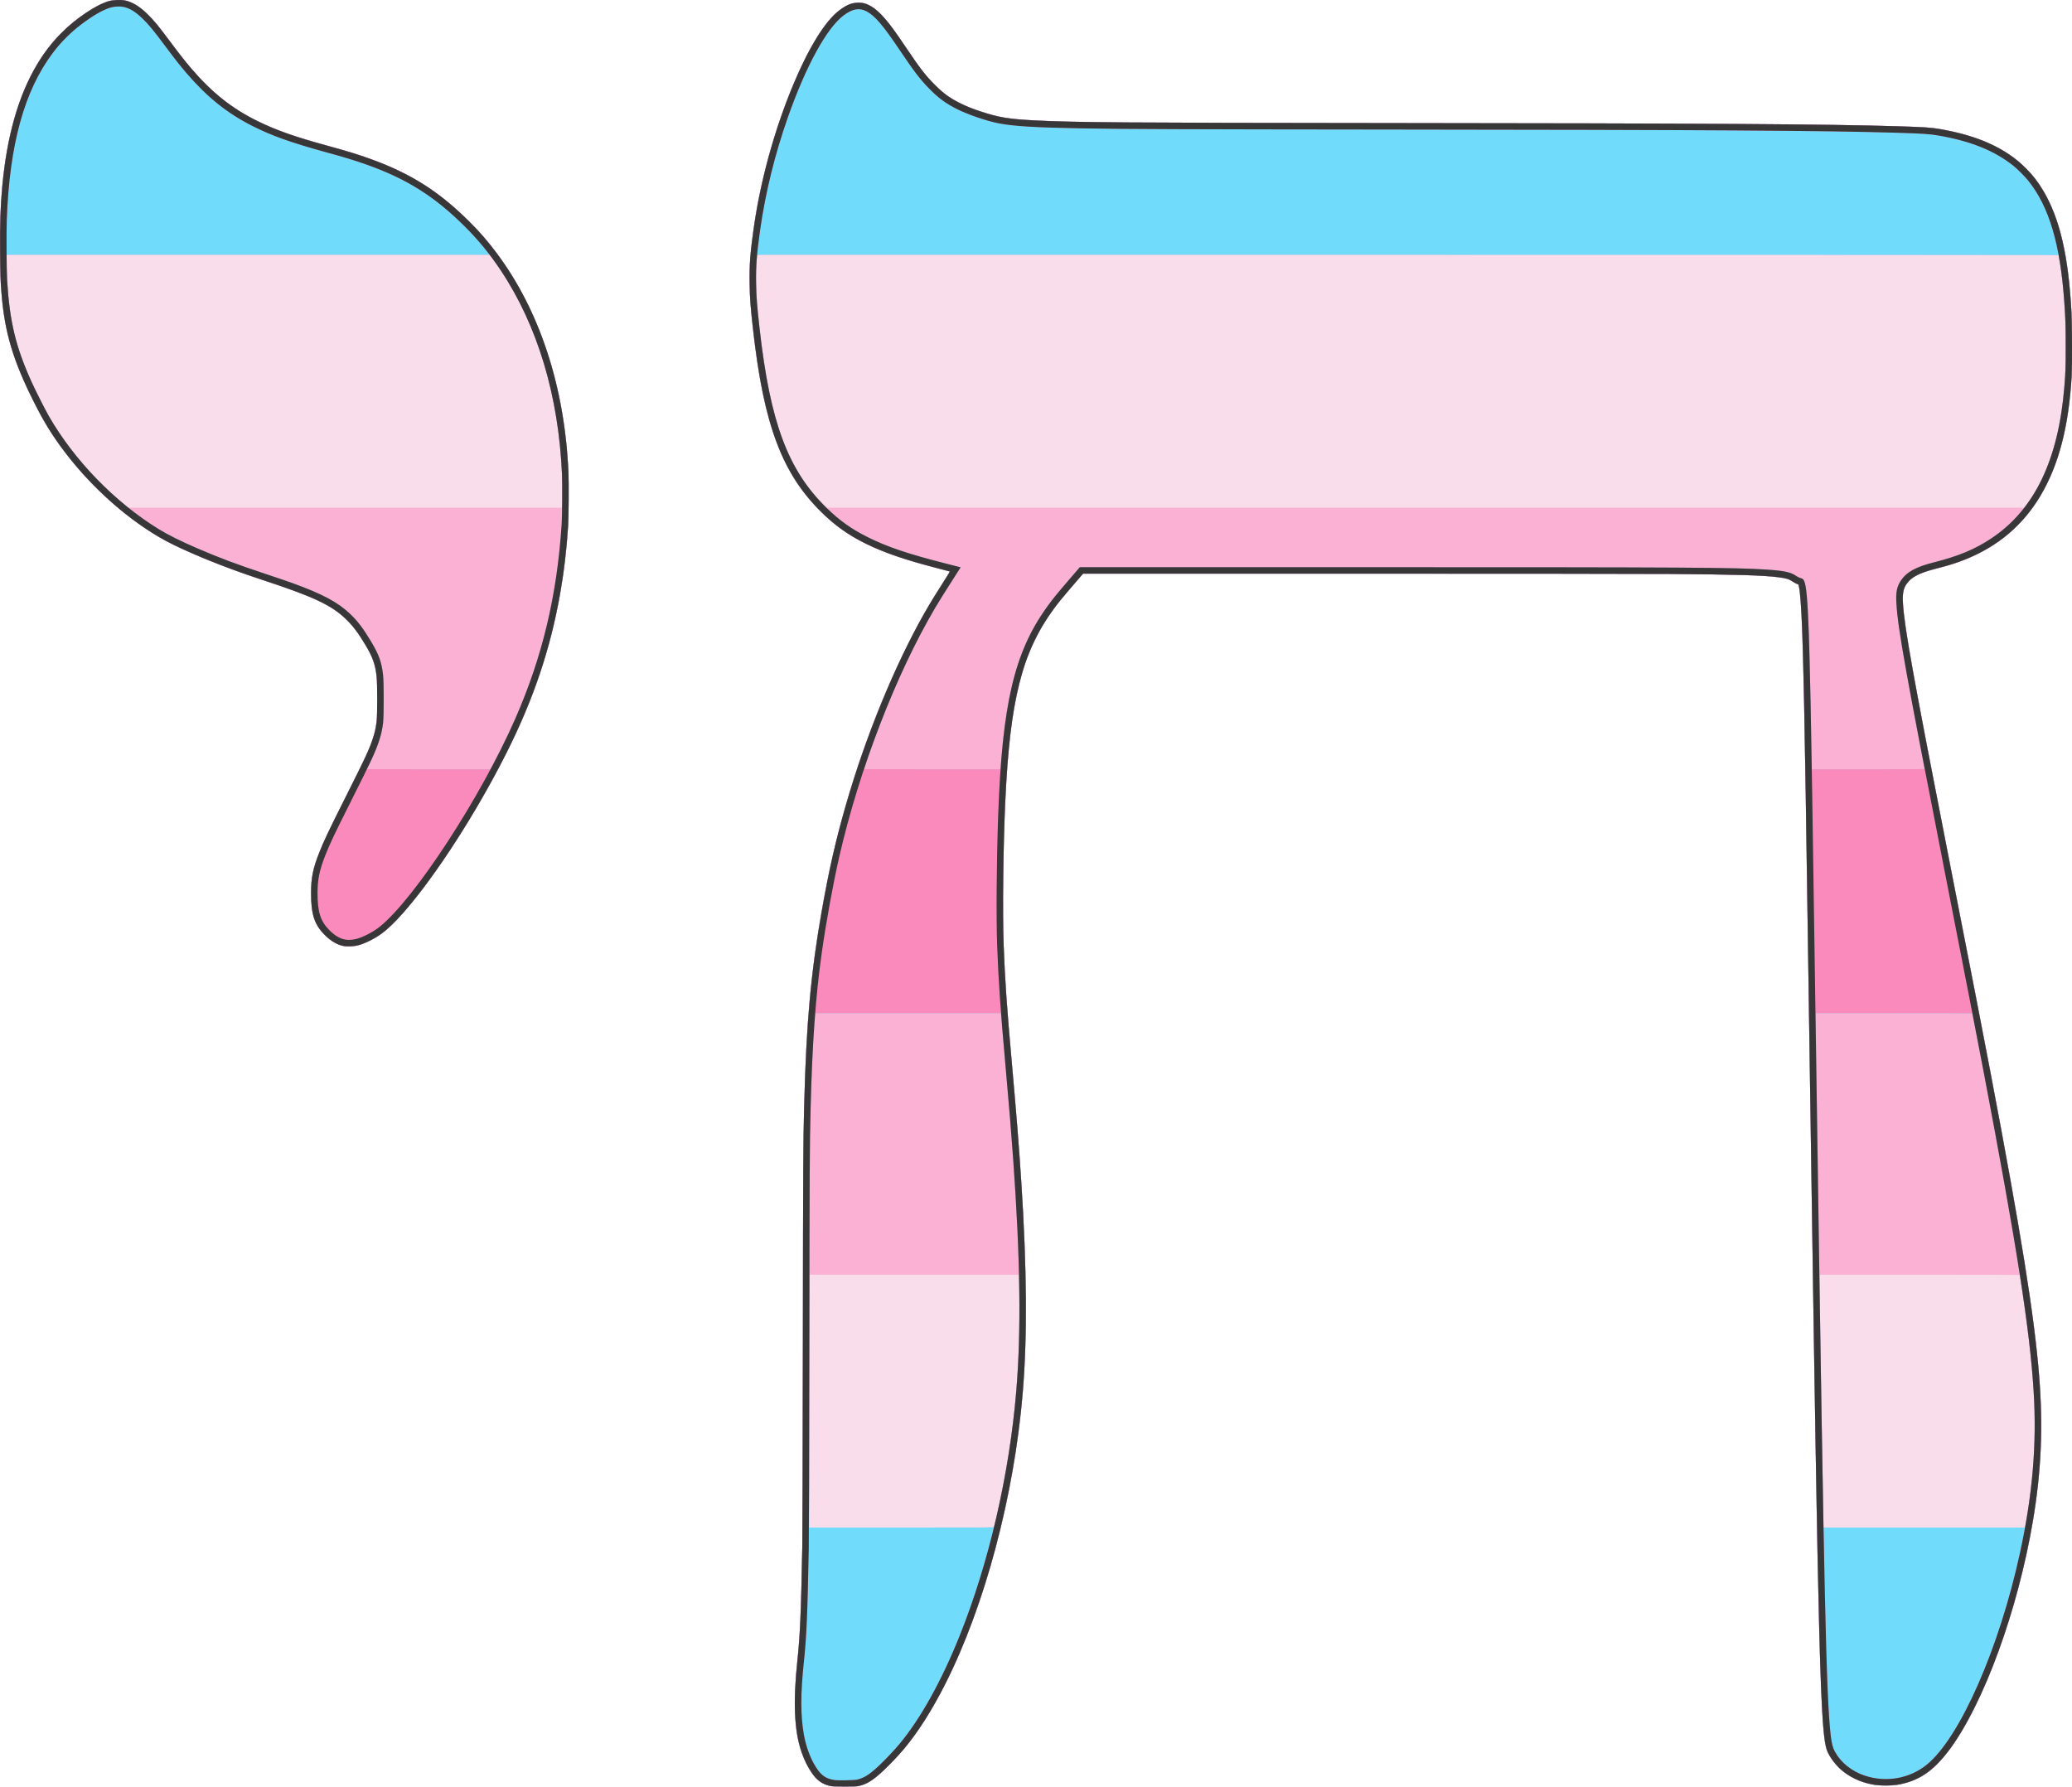 <?xml version="1.0" encoding="UTF-8" standalone="no"?>
<!-- Created with Inkscape (http://www.inkscape.org/) -->

<svg
   version="1.1"
   id="svg2"
   width="6408"
   height="5525"
   viewBox="0 0 6408 5525"
   xmlns="http://www.w3.org/2000/svg"
   xmlns:svg="http://www.w3.org/2000/svg">
  <defs
     id="defs6" />
  <g
     id="g8">
    <g
       id="g239">
      <path
         style="fill:#f9ddeb"
         d="m 2572.5,5524.521 c -0.55,-0.176 -4.375,-1.07 -8.5,-1.986 -4.125,-0.916 -12.161,-3.949 -17.858,-6.74 -8.684,-4.254 -11.889,-6.539 -19.837,-14.136 -22.281,-21.3 -44.593,-65.412 -55.72,-110.159 -14.925,-60.023 -16.448,-145.935 -4.565,-257.5 8.263,-77.579 11.324,-148.036 15.116,-348 0.664,-35.014 1.394,-285.488 1.867,-640.5 0.744,-558.541 1.014,-607.561 3.992,-726 7.103,-282.423 23.398,-444.917 67.941,-677.5 49.188,-256.835 140.464,-526.081 256.629,-757 37.527,-74.599 60.016,-113.77 112.236,-195.49 l 14.052,-21.99 -24.677,-6.266 C 2801.912,1733.004 2737.044,1710.846 2675,1679.896 c -55.273,-27.573 -90.035,-52.34 -133.858,-95.37 -41.75,-40.995 -70.631,-78.137 -96.829,-124.526 -58.175,-103.011 -91.929,-231.339 -115.205,-438 -8.408,-74.652 -10.097,-97.484 -10.799,-146 -0.867,-59.884 1.736,-95.037 12.773,-172.5 14.05,-98.607 35.538,-191.599 68.034,-294.425 43.568,-137.861 102.791,-265.921 154.217,-333.471 11.864,-15.583 31.57,-35.894 43.67,-45.008 10.226,-7.703 28.005,-17.34 36.998,-20.054 7.638,-2.305 25.715,-3.112 34.91,-1.559 9.869,1.667 27.797,10.654 38.643,19.371 24.023,19.307 49.232,50.745 92.73,115.646 41.881,62.488 62.369,89.415 88.16,115.866 38.492,39.477 77.248,62.201 143.557,84.173 57.245,18.969 88.597,24.158 171.708,28.42 120.569,6.183 281.404,7.391 1075.292,8.073 1000.447,0.86 1374.171,3.204 1594,10 96.265,2.976 113.242,4.557 161.5,15.045 53.037,11.526 92.5,24.973 133.781,45.586 41.293,20.619 66.458,38.514 96.759,68.803 31.018,31.006 48.914,56.498 70.868,100.948 40.795,82.594 62.253,187.522 70.572,345.086 1.788,33.868 2.126,171.953 0.488,199.289 -8.275,138.077 -31.884,240.603 -76.037,330.211 -26.738,54.266 -55.984,95.018 -96.532,134.513 -28.063,27.334 -56.361,48.919 -87.4,66.665 -49.965,28.567 -94.057,45.822 -158,61.831 -42.072,10.533 -62.772,19.234 -80.132,33.681 -6.124,5.096 -14.782,16.377 -17.974,23.42 -7.283,16.065 -7.866,37.209 -2.328,84.39 10.721,91.332 38.08,239.591 143.938,780 71.124,363.087 96.989,496.124 122.485,630 95.451,501.195 136.737,758.629 151.472,944.5 12.504,157.716 6.634,295.793 -19.088,449 -37.674,224.403 -114.912,460.11 -203.734,621.736 -30.107,54.785 -58.836,95.535 -89.587,127.074 -23.57,24.174 -38.55,35.227 -65.224,48.127 -31.341,15.157 -60.088,21.557 -96.829,21.557 -36.318,0 -67.751,-7.085 -97.182,-21.905 -22.825,-11.493 -35.651,-20.877 -52.352,-38.301 -11.61,-12.112 -19.244,-22.498 -26.354,-35.852 -8.296,-15.583 -11.352,-27.141 -14.524,-54.935 -13.629,-119.419 -20.385,-423.543 -41.588,-1872 -11.285,-770.919 -12.634,-861.302 -15.504,-1039 -1.745,-108.027 -4.185,-246.259 -4.988,-282.5 -2.733,-123.43 -3.905,-168.818 -5.527,-214 -2.873,-80.043 -6.233,-127.457 -10.472,-147.774 -0.829,-3.974 -1.508,-7.563 -1.508,-7.976 -4e-4,-0.412 -0.689,-0.75 -1.529,-0.75 -2.162,0 -12.72,-5.464 -18.287,-9.463 -8.841,-6.351 -19.235,-9.277 -44.364,-12.485 -47.132,-6.018 -130.181,-8.5 -336.321,-10.054 -70.4,-0.531 -506.9,-0.943 -970,-0.916 l -842,0.049 -8.646,10.185 c -4.755,5.602 -17.756,20.76 -28.89,33.685 -40.583,47.111 -65.516,80.446 -87.135,116.5 -57.787,96.373 -89.184,212.867 -105.784,392.5 -11.102,120.136 -18.083,326.485 -16.714,494 1.187,145.175 6.362,233.62 27.648,472.5 14.249,159.912 21.417,250.325 28.501,359.5 17.503,269.771 18.96,482.492 4.49,655.5 -24.815,296.683 -103.558,607.622 -215.004,849 -11.138,24.124 -39.383,79.857 -51.408,101.441 -32.092,57.599 -66.655,109.093 -99.714,148.559 -26.419,31.539 -72.222,77.199 -93.232,92.941 -10.374,7.773 -25.74,16.323 -35.296,19.64 -13.133,4.558 -17.44,4.923 -57.131,4.84 -20.727,-0.043 -38.135,-0.223 -38.685,-0.4 z M 1063.536,2925.959 c -12.115,-1.91 -27.118,-8.597 -40.536,-18.067 -9.788,-6.908 -29.082,-26.398 -35.807,-36.172 -6.698,-9.733 -15.46,-27.947 -18.148,-37.72 -4.938,-17.954 -7.044,-39.672 -7.031,-72.5 0.018,-47.685 5.208,-74.419 23.489,-121 14.46,-36.843 27.766,-64.918 80.579,-170.009 62.218,-123.806 74.626,-150.436 85.936,-184.436 6.634,-19.941 10.065,-35.13 12.661,-56.055 2.605,-20.994 2.597,-113.873 -0.012,-137 -4.338,-38.465 -11.807,-59.889 -33.524,-96.167 -30.825,-51.493 -52.965,-78.328 -83.568,-101.291 -44.175,-33.145 -94.223,-54.873 -230.574,-100.098 -89.665,-29.741 -143.921,-50.041 -210.739,-78.849 -55.896,-24.099 -97.794,-44.947 -128.825,-64.103 C 354.392,1576.537 233.19,1456.634 155.099,1333.612 137.709,1306.216 125.978,1285.129 105.527,1244.5 62.928,1159.875 40.5,1102.794 25.039,1039.652 12.669,989.133 6.358,943.08 1.926,871 0.253,843.786 -0.432,711.612 0.908,674.441 4.471,575.59 13.719,496.135 30.524,420 56.879,300.596 102.077,202.308 164.29,129.111 175.885,115.469 206.618,84.856 219.5,74.117 251.561,47.389 290.114,22.172 316.75,10.507 335.852,2.141 342.007,0.766 362.712,0.243 c 20.372,-0.515 27.617,0.532 40.536,5.859 17.6,7.257 32.381,17.678 51.622,36.393 23.031,22.401 35.002,36.824 74.284,89.505 60.855,81.61 97.75,122.972 145.346,162.939 66.146,55.544 135.832,92.21 240.468,126.523 29.712,9.743 51.275,16.108 97.032,28.638 77.562,21.241 122.689,35.815 169,54.581 92.375,37.431 162.307,80.979 234,145.716 17.813,16.085 54.865,52.915 69.519,69.103 86.523,95.583 157.509,219.729 204.093,356.935 40.651,119.733 63.42,245.679 69.478,384.32 1.339,30.654 0.674,140.813 -1.004,166.245 -12.377,187.578 -45.992,348.95 -106.178,509.704 -23.478,62.71 -48.212,118.924 -82.435,187.357 -118.879,237.708 -285.143,480.868 -382.087,558.798 -20.503,16.482 -55.778,34.828 -78.385,40.768 -10.733,2.82 -33.722,4.025 -44.464,2.332 z"
         id="path249" />
      <path
         style="fill:#fab1d3"
         d="m 2568.219,5523.423 c -24.917,-5.458 -42.454,-17.96 -58.169,-41.47 -17.577,-26.295 -30.498,-56.061 -39.045,-89.942 -15.328,-60.764 -16.954,-144.633 -4.984,-257.011 8.263,-77.579 11.324,-148.036 15.116,-348 0.664,-35.014 1.394,-285.488 1.867,-640.5 0.744,-558.541 1.014,-607.561 3.992,-726 7.103,-282.423 23.398,-444.917 67.941,-677.5 49.078,-256.262 141.509,-529.271 256.63,-758 36.669,-72.856 60.087,-113.564 111.827,-194.393 8.06,-12.591 14.531,-23.008 14.38,-23.149 -0.151,-0.141 -12.874,-3.477 -28.274,-7.414 -158.344,-40.477 -244.611,-76.124 -317.889,-131.355 -32.047,-24.155 -69.123,-60.478 -97.237,-95.263 -72.267,-89.415 -116.617,-202.691 -145.813,-372.427 -11.066,-64.334 -22.473,-156.431 -28.115,-227 -2.168,-27.121 -3.007,-91.369 -1.528,-117 3.243,-56.176 14.676,-139.587 28.639,-208.931 46.364,-230.256 144.915,-471.802 227.415,-557.388 18.577,-19.272 40.389,-34.052 58.527,-39.659 9.734,-3.009 26.508,-3.757 36.5,-1.627 17.083,3.641 33.656,14.198 53.5,34.079 21.212,21.251 38.826,44.384 75.783,99.526 42.708,63.722 62.533,89.669 89.653,117.339 38.844,39.632 77.539,62.326 143.547,84.189 55.663,18.437 87.746,23.701 170.226,27.931 120.569,6.183 281.404,7.391 1075.292,8.073 1000.447,0.86 1374.171,3.204 1594,10 80.4,2.485 100.559,3.833 128,8.556 101.656,17.496 178.808,48.852 239.44,97.313 13.315,10.642 38.958,36.378 49.918,50.1 49.625,62.129 82.416,145.449 100.551,255.5 7.835,47.547 13.18,100.76 16.571,165 1.788,33.856 2.124,169.987 0.488,197.289 -8.225,137.243 -32.388,242.471 -76.054,331.211 -59.087,120.082 -152.151,201.15 -281.415,245.141 -19.556,6.655 -36.647,11.61 -63.407,18.38 -56.179,14.214 -81.577,29.114 -94.992,55.73 -11.089,22 -7.986,65.713 13.894,195.749 18.167,107.966 46.444,256.661 127.509,670.5 71.124,363.087 96.989,496.124 122.485,630 95.451,501.195 136.737,758.629 151.472,944.5 12.452,157.071 6.607,293.949 -19.088,447 -45.601,271.618 -148.506,556.187 -254.217,703 -18.382,25.529 -43.724,53.486 -61.576,67.927 -45.097,36.483 -101.595,53.066 -162.081,47.572 -40.458,-3.675 -80.543,-19.542 -110.574,-43.768 -21.552,-17.386 -42.251,-45.136 -49.445,-66.286 -8.272,-24.32 -13.223,-80.54 -17.963,-203.945 -8.335,-217.02 -14.846,-570.027 -31.519,-1709 -11.285,-770.919 -12.634,-861.302 -15.504,-1039 -1.745,-108.027 -4.185,-246.259 -4.988,-282.5 -2.733,-123.43 -3.905,-168.818 -5.527,-214 -2.867,-79.875 -6.234,-127.451 -10.449,-147.667 -0.816,-3.915 -1.607,-7.199 -1.758,-7.298 -0.151,-0.099 -2.47,-0.994 -5.154,-1.99 -2.684,-0.996 -7.859,-3.85 -11.5,-6.343 -12.302,-8.423 -20.093,-10.804 -46.298,-14.15 -47.132,-6.018 -130.181,-8.5 -336.321,-10.054 -70.4,-0.531 -507.125,-0.955 -970.5,-0.942 l -842.5,0.023 -25,29.075 c -42.611,49.556 -52.748,62.074 -71.804,88.665 -20.393,28.457 -35.433,53.645 -51.16,85.681 -21.287,43.362 -34.822,80.828 -48.048,133 -28.313,111.686 -41.974,246.696 -48.467,479 -3.302,118.153 -3.758,261.294 -1.058,332.5 4.225,111.436 9.559,187.811 26.017,372.5 14.249,159.912 21.417,250.325 28.501,359.5 17.486,269.512 18.938,480.76 4.49,653.5 -21.649,258.835 -84.955,531.803 -176.024,759 -49.849,124.362 -106.43,230.21 -165.275,309.19 -25.077,33.657 -56.034,68.297 -88.005,98.474 -33.657,31.768 -52.95,43.831 -78.981,49.382 -9.449,2.015 -77.144,1.919 -86.466,-0.123 z M 3074.367,4722.25 c 1.428,-4.987 11.221,-47.939 16.017,-70.25 46.351,-215.647 65.336,-415.227 62.14,-653.25 L 3151.761,3942 H 2827.381 2503 v 335.335 c 0,184.434 -0.299,360.384 -0.664,391 L 2501.673,4724 h 286.096 c 271.615,0 286.122,-0.089 286.598,-1.75 z m 3189.036,-1.5 c 1.585,-7.896 8.721,-51.844 11.045,-68.015 29.473,-205.134 23.846,-371.385 -23,-679.481 -2.446,-16.085 -4.447,-29.698 -4.447,-30.25 0,-0.67 -103.107,-1.004 -310,-1.004 h -310 l 2e-4,13.25 c 4e-4,27.942 8.774,575.877 10.997,686.75 0.546,27.225 0.995,56.812 0.998,65.75 l 0.01,16.25 h 311.875 311.875 l 0.652,-3.25 z m 3.881,-3159.5 c 49.106,-66.26 84.124,-153.794 103.113,-257.75 8.111,-44.401 12.762,-84.816 16.805,-146 1.706,-25.827 1.711,-143.254 0.01,-174.5 -3.997,-73.271 -9.445,-128.82 -17.214,-175.526 -1.645,-9.886 -2.991,-18.312 -2.992,-18.724 0,-0.412 -905.787,-0.75 -2012.858,-0.75 H 2341.291 l -0.627,7.75 c -2.256,27.882 -2.867,48.805 -2.33,79.75 0.757,43.553 2.675,68.567 10.777,140.5 31.699,281.44 84.829,429.351 194.778,542.25 l 11.443,11.75 H 4408.068 6260.803 l 6.485,-8.75 z M 1064.531,2925.959 c -19.96,-3.148 -40.442,-14.917 -60.007,-34.482 -32.43,-32.43 -42.537,-63.334 -42.511,-129.976 0.018,-46.967 5.542,-74.705 24.49,-123 14.441,-36.805 27.723,-64.826 80.578,-170 24.047,-47.85 48.479,-97.002 54.292,-109.227 28.709,-60.372 38.461,-89.257 43.305,-128.273 2.61,-21.021 2.602,-115.846 -0.012,-139 -4.834,-42.821 -14.563,-66.971 -48.144,-119.5 -26.159,-40.919 -56.364,-71.36 -92.593,-93.316 C 980.991,1853.162 931.621,1833.116 816.5,1794.963 710.501,1759.833 637.177,1731.527 561.641,1696.577 519.289,1676.982 497.575,1665.248 465.5,1644.629 331.929,1558.76 211.158,1432.502 133.429,1297.467 121.59,1276.901 90.7,1215.8 78.591,1189 33.294,1088.741 12.876,1010.864 4.523,906.5 1.398,867.454 0.84,850.73 0.304,779.966 -0.392,688.045 1.208,639.642 7.063,575.5 24.919,379.877 77.393,231.508 165.292,128.111 176.861,114.503 205.607,85.874 218.5,75.121 250.721,48.247 292.34,20.945 316.81,10.631 336.649,2.268 343.24,0.777 362.697,0.245 c 13.916,-0.38 18.685,-0.14 25,1.26 22.3,4.942 43.073,17.619 67.177,40.995 21.833,21.174 34.345,36.284 73.281,88.5 30.077,40.335 45.071,59.367 65.391,83 88.982,103.489 177.53,160.687 321.954,207.97 28.378,9.291 50.48,15.801 95.5,28.13 60.685,16.619 91.747,26.121 131,40.074 110.528,39.289 192.212,87.353 274,161.226 17.847,16.12 52.913,50.969 67.517,67.099 70.789,78.189 132.527,177.211 176.756,283.5 57.952,139.269 90.498,292.244 97.818,459.78 1.337,30.597 0.674,138.7 -1.007,164.22 -3.013,45.747 -6.315,81.193 -11.13,119.5 -21.721,172.794 -64.682,328.792 -133.979,486.5 -107.136,243.822 -312.718,558.997 -423.111,648.668 -23.199,18.844 -56.462,36.313 -81.712,42.913 -10.909,2.851 -32.115,4.035 -42.62,2.378 z M 1738.993,1527.75 c 0,-23.238 -0.46,-52.15 -1.013,-64.25 -10.225,-223.421 -65.866,-422.56 -164.292,-588 -11.964,-20.11 -36.358,-56.851 -49.636,-74.758 L 1514.605,788 H 767.144 19.683 l 0.679,28.75 c 3.632,153.854 22.612,243.371 77.231,364.25 12.077,26.728 41.983,85.868 53.838,106.467 56.581,98.312 137.081,192.687 230.959,270.769 l 14.11,11.736 671.25,0.014 671.25,0.014 -0.01,-42.25 z"
         id="path247" />
      <path
         style="fill:#71dbfc"
         d="m 2568.219,5523.423 c -24.917,-5.458 -42.454,-17.96 -58.169,-41.47 -17.577,-26.295 -30.498,-56.061 -39.045,-89.942 -15.328,-60.764 -16.954,-144.633 -4.984,-257.011 8.263,-77.579 11.324,-148.036 15.116,-348 0.664,-35.014 1.394,-285.488 1.867,-640.5 0.744,-558.541 1.014,-607.561 3.992,-726 7.103,-282.423 23.398,-444.917 67.941,-677.5 49.078,-256.262 141.509,-529.271 256.63,-758 36.669,-72.856 60.087,-113.564 111.827,-194.393 8.06,-12.591 14.531,-23.008 14.38,-23.149 -0.151,-0.141 -12.874,-3.477 -28.274,-7.414 -158.344,-40.477 -244.611,-76.124 -317.889,-131.355 -32.047,-24.155 -69.123,-60.478 -97.237,-95.263 -72.267,-89.415 -116.617,-202.691 -145.813,-372.427 -11.066,-64.334 -22.473,-156.431 -28.115,-227 -2.168,-27.121 -3.007,-91.369 -1.528,-117 3.243,-56.176 14.676,-139.587 28.639,-208.931 46.364,-230.256 144.915,-471.802 227.415,-557.388 18.577,-19.272 40.389,-34.052 58.527,-39.659 9.734,-3.009 26.508,-3.757 36.5,-1.627 17.083,3.641 33.656,14.198 53.5,34.079 21.212,21.251 38.826,44.384 75.783,99.526 42.708,63.722 62.533,89.669 89.653,117.339 38.844,39.632 77.539,62.326 143.547,84.189 55.663,18.437 87.746,23.701 170.226,27.931 120.569,6.183 281.404,7.391 1075.292,8.073 1000.447,0.86 1374.171,3.204 1594,10 80.4,2.485 100.559,3.833 128,8.556 101.656,17.496 178.808,48.852 239.44,97.313 13.315,10.642 38.958,36.378 49.918,50.1 49.625,62.129 82.416,145.449 100.551,255.5 7.835,47.547 13.18,100.76 16.571,165 1.788,33.856 2.124,169.987 0.488,197.289 -8.225,137.243 -32.388,242.471 -76.054,331.211 -59.087,120.082 -152.151,201.15 -281.415,245.141 -19.556,6.655 -36.647,11.61 -63.407,18.38 -56.179,14.214 -81.577,29.114 -94.992,55.73 -11.089,22 -7.986,65.713 13.894,195.749 18.167,107.966 46.444,256.661 127.509,670.5 71.124,363.087 96.989,496.124 122.485,630 95.451,501.195 136.737,758.629 151.472,944.5 12.452,157.071 6.607,293.949 -19.088,447 -45.596,271.587 -148.518,556.204 -254.217,703 -18.382,25.529 -43.724,53.486 -61.576,67.927 -45.097,36.483 -101.595,53.066 -162.081,47.572 -40.458,-3.675 -80.543,-19.542 -110.574,-43.768 -21.552,-17.386 -42.251,-45.136 -49.445,-66.286 -8.272,-24.32 -13.223,-80.54 -17.963,-203.945 -8.335,-217.02 -14.846,-570.027 -31.519,-1709 -11.285,-770.919 -12.634,-861.302 -15.504,-1039 -1.745,-108.027 -4.185,-246.259 -4.988,-282.5 -2.733,-123.43 -3.905,-168.818 -5.527,-214 -2.867,-79.875 -6.234,-127.451 -10.449,-147.667 -0.816,-3.915 -1.607,-7.199 -1.758,-7.298 -0.151,-0.099 -2.47,-0.994 -5.154,-1.99 -2.684,-0.996 -7.859,-3.85 -11.5,-6.343 -12.302,-8.423 -20.093,-10.804 -46.298,-14.15 -47.132,-6.018 -130.181,-8.5 -336.321,-10.054 -70.4,-0.531 -507.125,-0.955 -970.5,-0.942 l -842.5,0.023 -25,29.075 c -42.611,49.556 -52.748,62.074 -71.804,88.665 -20.393,28.457 -35.433,53.645 -51.16,85.681 -21.287,43.362 -34.822,80.828 -48.048,133 -28.313,111.686 -41.974,246.696 -48.467,479 -3.302,118.153 -3.758,261.294 -1.058,332.5 4.225,111.436 9.559,187.811 26.017,372.5 14.249,159.912 21.417,250.325 28.501,359.5 17.486,269.512 18.938,480.76 4.49,653.5 -21.649,258.835 -84.955,531.803 -176.024,759 -49.849,124.362 -106.43,230.21 -165.275,309.19 -25.077,33.657 -56.034,68.297 -88.005,98.474 -33.657,31.768 -52.95,43.831 -78.981,49.382 -9.449,2.015 -77.144,1.919 -86.466,-0.123 z M 3074.367,4722.25 c 1.428,-4.987 11.221,-47.939 16.017,-70.25 45.651,-212.389 64.826,-409.798 62.215,-640.5 -2.232,-197.181 -13.462,-384.803 -42.618,-712 -5.826,-65.384 -9.363,-106.645 -13.607,-158.75 l -0.631,-7.75 H 2808.487 2521.233 l -0.631,6.25 c -0.347,3.438 -1.509,19.3 -2.583,35.25 -6.546,97.265 -9.732,180.656 -13.143,344 -1.012,48.471 -1.568,289.686 -2.127,922.75 L 2502.5,4724 h 285.683 c 271.221,0 285.708,-0.089 286.184,-1.75 z m 3189.036,-1.5 c 1.585,-7.896 8.721,-51.844 11.045,-68.015 19.428,-135.218 23.041,-253.159 12.015,-392.235 -15.655,-197.465 -63.776,-491.383 -173.001,-1056.668 -7.404,-38.318 -13.461,-69.93 -13.461,-70.25 0,-0.32 -109.125,-0.582 -242.5,-0.582 H 5615 v 10.28 c 0,19.983 13.826,950.395 17.494,1177.219 2.452,151.648 4.459,268.758 5.51,321.5 0.542,27.225 0.988,56.812 0.991,65.75 l 0.01,16.25 h 311.875 311.875 l 0.652,-3.25 z m -3169.012,-2344 c 0.235,-1.238 1.399,-14.799 2.586,-30.137 15.63,-201.961 51.242,-331.796 120.582,-439.613 23.513,-36.56 39.506,-57.047 93.942,-120.339 l 28,-32.555 850,-0.036 c 1041.274,-0.044 1176.278,0.75 1276.5,7.509 52.96,3.572 71.9,7.76 89.459,19.783 3.707,2.538 8.607,5.081 10.89,5.652 10.71,2.677 14.041,7.01 17.113,22.263 7.275,36.115 11.969,146.699 16.543,389.724 0.564,29.975 1.467,76.775 2.007,104 0.539,27.225 0.983,55.462 0.985,62.75 v 13.25 h 174.5 c 160.601,0 174.5,-0.13 174.5,-1.629 0,-0.896 -3.585,-20.134 -7.966,-42.75 -62.633,-323.301 -83.415,-454.116 -79.125,-498.049 1.839,-18.832 5.408,-28.97 15.172,-43.094 17.329,-25.067 46.056,-40.551 101.052,-54.465 76.342,-19.315 127.289,-40.596 177.577,-74.173 119.084,-79.512 190.48,-209.989 217.693,-397.839 4.631,-31.968 7.798,-64.083 10.799,-109.5 1.706,-25.827 1.711,-143.254 0.01,-174.5 -3.997,-73.271 -9.445,-128.82 -17.214,-175.526 -1.645,-9.886 -2.991,-18.312 -2.992,-18.724 0,-0.412 -905.787,-0.75 -2012.858,-0.75 H 2341.288 l -0.627,7.75 c -2.256,27.882 -2.867,48.805 -2.33,79.75 0.757,43.553 2.675,68.567 10.777,140.5 32.723,290.532 87.582,437.694 206.528,554.013 40.765,39.865 77.523,66.032 128.364,91.378 59.14,29.484 122.914,51.152 234.5,79.673 17.6,4.499 36.581,9.367 42.181,10.818 l 10.181,2.639 -22.699,35.489 c -30.21,47.233 -43.838,69.051 -55.895,89.489 -70.636,119.74 -139.271,270.183 -197.772,433.5 -6.837,19.088 -22.496,64.796 -22.496,65.668 0,0.183 94.941,0.332 210.981,0.332 h 210.981 l 0.428,-2.25 z m -2029.859,549.208 c -19.96,-3.148 -40.442,-14.917 -60.007,-34.482 -32.43,-32.43 -42.537,-63.334 -42.511,-129.976 0.018,-46.967 5.542,-74.705 24.49,-123 14.441,-36.805 27.723,-64.826 80.578,-170 24.047,-47.85 48.479,-97.002 54.292,-109.227 28.709,-60.372 38.461,-89.257 43.305,-128.273 2.61,-21.021 2.602,-115.846 -0.012,-139 -4.834,-42.821 -14.563,-66.971 -48.144,-119.5 -26.159,-40.919 -56.364,-71.36 -92.593,-93.316 C 980.991,1853.162 931.621,1833.116 816.5,1794.963 710.501,1759.833 637.177,1731.527 561.641,1696.577 519.289,1676.982 497.575,1665.248 465.5,1644.629 331.929,1558.76 211.158,1432.502 133.429,1297.467 121.59,1276.901 90.7,1215.8 78.591,1189 33.294,1088.741 12.876,1010.864 4.523,906.5 1.398,867.454 0.84,850.73 0.304,779.966 -0.392,688.045 1.208,639.642 7.063,575.5 24.919,379.877 77.393,231.508 165.292,128.111 176.861,114.503 205.607,85.874 218.5,75.121 250.721,48.247 292.34,20.945 316.81,10.631 336.649,2.268 343.24,0.777 362.697,0.245 c 13.916,-0.38 18.685,-0.14 25,1.26 22.3,4.942 43.073,17.619 67.177,40.995 21.833,21.174 34.345,36.284 73.281,88.5 30.077,40.335 45.071,59.367 65.391,83 88.982,103.489 177.53,160.687 321.954,207.97 28.378,9.291 50.48,15.801 95.5,28.13 60.685,16.619 91.747,26.121 131,40.074 110.528,39.289 192.212,87.353 274,161.226 17.847,16.12 52.913,50.969 67.517,67.099 70.789,78.189 132.527,177.211 176.756,283.5 57.952,139.269 90.498,292.244 97.818,459.78 1.337,30.597 0.674,138.7 -1.007,164.22 -3.013,45.747 -6.315,81.193 -11.13,119.5 -23.494,186.897 -71.388,352.893 -151.496,525.066 -103.602,222.667 -280.69,494.281 -387.094,593.713 -21.833,20.403 -37.477,31.535 -61.395,43.691 -26.823,13.632 -41.152,17.917 -61.968,18.531 -7.425,0.219 -16.186,-0.025 -19.469,-0.543 z m 457.425,-556.208 c 9.429,-17.311 42.819,-84.172 53.312,-106.75 96.449,-207.542 146.385,-405.675 161.805,-642 1.697,-26.011 2.346,-123.804 1.023,-154.092 -9.836,-225.1 -65.409,-425.004 -164.407,-591.408 -11.964,-20.11 -36.358,-56.851 -49.636,-74.758 L 1514.605,788 H 767.144 19.683 l 0.679,28.75 c 3.632,153.854 22.612,243.371 77.231,364.25 12.077,26.728 41.983,85.868 53.838,106.467 78.339,136.117 203.515,265.004 338.005,348.025 30.49,18.822 67.751,37.358 122.825,61.103 66.818,28.808 121.074,49.108 210.739,78.849 31.075,10.307 67.075,22.563 80,27.235 93.986,33.976 142.914,60.154 180.735,96.701 23.654,22.856 39.563,43.971 64.514,85.619 23.574,39.35 32,62.945 36.424,102 2.636,23.273 2.644,127.853 0.011,149 -4.753,38.171 -16.189,72.616 -41.8,125.904 -4.336,9.022 -7.884,16.56 -7.884,16.75 0,0.19 85.931,0.346 190.959,0.346 h 190.959 l 5.038,-9.25 z"
         id="path245" />
      <path
         style="fill:#fb8abc"
         d="m 2568.219,5523.423 c -24.917,-5.458 -42.454,-17.96 -58.169,-41.47 -17.577,-26.295 -30.498,-56.061 -39.045,-89.942 -15.328,-60.764 -16.954,-144.633 -4.984,-257.011 8.263,-77.579 11.324,-148.036 15.116,-348 0.664,-35.014 1.394,-285.488 1.867,-640.5 0.744,-558.541 1.014,-607.561 3.992,-726 7.103,-282.423 23.398,-444.917 67.941,-677.5 49.078,-256.262 141.509,-529.271 256.63,-758 36.669,-72.856 60.087,-113.564 111.827,-194.393 8.06,-12.591 14.531,-23.008 14.38,-23.149 -0.151,-0.141 -12.874,-3.477 -28.274,-7.414 -158.344,-40.477 -244.611,-76.124 -317.889,-131.355 -32.047,-24.155 -69.123,-60.478 -97.237,-95.263 -72.267,-89.415 -116.617,-202.691 -145.813,-372.427 -11.066,-64.334 -22.473,-156.431 -28.115,-227 -2.168,-27.121 -3.007,-91.369 -1.528,-117 3.243,-56.176 14.676,-139.587 28.639,-208.931 46.364,-230.256 144.915,-471.802 227.415,-557.388 18.577,-19.272 40.389,-34.052 58.527,-39.659 9.734,-3.009 26.508,-3.757 36.5,-1.627 17.083,3.641 33.656,14.198 53.5,34.079 21.212,21.251 38.826,44.384 75.783,99.526 42.708,63.722 62.533,89.669 89.653,117.339 38.844,39.632 77.539,62.326 143.547,84.189 55.663,18.437 87.746,23.701 170.226,27.931 120.569,6.183 281.404,7.391 1075.292,8.073 1000.447,0.86 1374.171,3.204 1594,10 80.4,2.485 100.559,3.833 128,8.556 101.656,17.496 178.808,48.852 239.44,97.313 13.315,10.642 38.958,36.378 49.918,50.1 49.625,62.129 82.416,145.449 100.551,255.5 7.835,47.547 13.18,100.76 16.571,165 1.788,33.856 2.124,169.987 0.488,197.289 -8.225,137.243 -32.388,242.471 -76.054,331.211 -59.087,120.082 -152.151,201.15 -281.415,245.141 -19.556,6.655 -36.647,11.61 -63.407,18.38 -56.179,14.214 -81.577,29.114 -94.992,55.73 -11.089,22 -7.986,65.713 13.894,195.749 18.167,107.966 46.444,256.661 127.509,670.5 71.124,363.087 96.989,496.124 122.485,630 95.451,501.195 136.737,758.629 151.472,944.5 12.452,157.071 6.607,293.949 -19.088,447 -45.596,271.587 -148.518,556.204 -254.217,703 -18.382,25.529 -43.724,53.486 -61.576,67.927 -45.097,36.483 -101.595,53.066 -162.081,47.572 -40.458,-3.675 -80.543,-19.542 -110.574,-43.768 -21.552,-17.386 -42.251,-45.136 -49.445,-66.286 -8.272,-24.32 -13.223,-80.54 -17.963,-203.945 -8.335,-217.02 -14.846,-570.027 -31.519,-1709 -11.285,-770.919 -12.634,-861.302 -15.504,-1039 -1.745,-108.027 -4.185,-246.259 -4.988,-282.5 -2.733,-123.43 -3.905,-168.818 -5.527,-214 -2.867,-79.875 -6.234,-127.451 -10.449,-147.667 -0.816,-3.915 -1.607,-7.199 -1.758,-7.298 -0.151,-0.099 -2.47,-0.994 -5.154,-1.99 -2.684,-0.996 -7.859,-3.85 -11.5,-6.343 -12.302,-8.423 -20.093,-10.804 -46.298,-14.15 -47.132,-6.018 -130.181,-8.5 -336.321,-10.054 -70.4,-0.531 -507.125,-0.955 -970.5,-0.942 l -842.5,0.023 -25,29.075 c -42.611,49.556 -52.748,62.074 -71.804,88.665 -20.393,28.457 -35.433,53.645 -51.16,85.681 -21.287,43.362 -34.822,80.828 -48.048,133 -28.313,111.686 -41.974,246.696 -48.467,479 -3.302,118.153 -3.758,261.294 -1.058,332.5 4.225,111.436 9.559,187.811 26.017,372.5 14.249,159.912 21.417,250.325 28.501,359.5 17.486,269.512 18.938,480.76 4.49,653.5 -21.649,258.835 -84.955,531.803 -176.024,759 -49.849,124.362 -106.43,230.21 -165.275,309.19 -25.077,33.657 -56.034,68.297 -88.005,98.474 -33.657,31.768 -52.95,43.831 -78.981,49.382 -9.449,2.015 -77.144,1.919 -86.466,-0.123 z m 81.823,-19.763 c 22.56,-5.32 38.818,-15.64 68.458,-43.457 18.905,-17.742 46.871,-47.299 62.64,-66.203 65.807,-78.891 130.57,-195.204 186.806,-335.5 90.414,-225.562 153.421,-497.715 175.024,-756 15.577,-186.242 12.644,-407.775 -9.493,-717 -6.07,-84.781 -12.011,-157.098 -23.497,-286 -5.826,-65.384 -9.363,-106.645 -13.607,-158.75 l -0.631,-7.75 H 2808.487 2521.233 l -0.631,6.25 c -0.347,3.438 -1.509,19.3 -2.583,35.25 -6.525,96.946 -9.609,177.458 -13.159,343.5 -0.665,31.092 -1.378,274.555 -1.856,633.5 -0.473,355.012 -1.203,605.486 -1.867,640.5 -3.793,199.973 -6.854,270.441 -15.117,348 -10.41,97.708 -10.397,165.047 0.043,224 5.677,32.058 16.927,64.948 30.614,89.5 19.714,35.364 34.837,47.222 65.672,51.495 10.366,1.436 60.101,0.456 67.694,-1.335 z M 5850,5500.943 c 40.877,-3.732 77.613,-18.461 108.627,-43.553 102.671,-83.065 224.511,-360.014 288.77,-656.39 38.822,-179.056 52.006,-334.798 42.072,-497 -12.482,-203.801 -59.03,-494.758 -176.007,-1100.168 -7.404,-38.318 -13.461,-69.93 -13.461,-70.25 0,-0.32 -109.125,-0.582 -242.5,-0.582 H 5615 v 10.28 c 0,11.955 7.404,517.826 12.489,853.22 16.901,1114.885 24.043,1357.228 41.498,1407.96 4.301,12.5 16.377,30.823 28.93,43.896 36.097,37.591 94.637,57.832 152.084,52.587 z M 3094.39,2376.75 c 0.235,-1.238 1.399,-14.799 2.586,-30.137 15.63,-201.961 51.242,-331.796 120.582,-439.613 23.513,-36.56 39.506,-57.047 93.942,-120.339 l 28,-32.555 850,-0.036 c 1041.274,-0.044 1176.278,0.75 1276.5,7.509 52.96,3.572 71.9,7.76 89.459,19.783 3.707,2.538 8.607,5.081 10.89,5.652 10.71,2.677 14.041,7.01 17.113,22.263 7.275,36.115 11.969,146.699 16.543,389.724 0.564,29.975 1.467,76.775 2.007,104 0.539,27.225 0.983,55.462 0.985,62.75 v 13.25 h 174.5 c 160.601,0 174.5,-0.13 174.5,-1.629 0,-0.896 -3.585,-20.134 -7.966,-42.75 -62.633,-323.301 -83.415,-454.116 -79.125,-498.049 1.839,-18.832 5.408,-28.97 15.172,-43.094 17.329,-25.067 46.056,-40.551 101.052,-54.465 76.342,-19.315 127.289,-40.596 177.577,-74.173 133.574,-89.187 207.388,-242.816 225.741,-469.839 3.569,-44.145 4.007,-57.475 4.023,-122.5 0.016,-64.603 -0.563,-84.009 -4.015,-134.5 -12.379,-181.084 -46.65,-297.827 -111.111,-378.5 -10.937,-13.688 -33.613,-36.458 -46.861,-47.056 -58.012,-46.407 -131.948,-76.225 -231.486,-93.356 -27.441,-4.723 -47.6,-6.07 -128,-8.556 -219.829,-6.795 -593.553,-9.14 -1594,-10 -595.691,-0.512 -798.365,-1.285 -923.5,-3.521 -147.125,-2.629 -215.05,-6.687 -260.587,-15.566 -37.508,-7.314 -94.406,-26.725 -129.02,-44.018 -34.552,-17.261 -57.713,-34.255 -85.961,-63.068 C 2845.775,245.638 2826.445,220.4 2783.283,156 2731.424,78.624 2705.537,48.346 2679.782,34.947 c -22.43,-11.669 -43.452,-7.893 -70.877,12.734 -52.46,39.454 -116.762,157.077 -172.399,315.355 -40.065,113.978 -69.048,231.528 -85.424,346.464 -10.782,75.671 -13.699,113.753 -12.755,166.5 0.772,43.142 2.716,68.388 10.782,140 32.723,290.532 87.582,437.694 206.528,554.013 40.765,39.865 77.523,66.032 128.364,91.378 59.14,29.484 122.914,51.152 234.5,79.673 17.6,4.499 36.581,9.367 42.181,10.818 l 10.181,2.639 -22.699,35.489 c -30.21,47.233 -43.838,69.051 -55.895,89.489 -70.636,119.74 -139.271,270.183 -197.772,433.5 -6.837,19.088 -22.496,64.796 -22.496,65.668 0,0.183 94.941,0.332 210.981,0.332 h 210.981 z m -2029.859,549.208 c -19.96,-3.148 -40.442,-14.917 -60.007,-34.482 -32.43,-32.43 -42.537,-63.334 -42.511,-129.976 0.018,-46.967 5.542,-74.705 24.49,-123 14.441,-36.805 27.723,-64.826 80.578,-170 24.047,-47.85 48.479,-97.002 54.292,-109.227 28.709,-60.372 38.461,-89.257 43.305,-128.273 2.61,-21.021 2.602,-115.846 -0.012,-139 -4.834,-42.821 -14.563,-66.971 -48.144,-119.5 -26.159,-40.919 -56.364,-71.36 -92.593,-93.316 C 980.991,1853.162 931.621,1833.116 816.5,1794.963 710.501,1759.833 637.177,1731.527 561.641,1696.577 519.289,1676.982 497.575,1665.248 465.5,1644.629 331.929,1558.76 211.158,1432.502 133.429,1297.467 121.59,1276.901 90.7,1215.8 78.591,1189 33.294,1088.741 12.876,1010.864 4.523,906.5 1.398,867.454 0.84,850.73 0.304,779.966 -0.392,688.045 1.208,639.642 7.063,575.5 24.919,379.877 77.393,231.508 165.292,128.111 176.861,114.503 205.607,85.874 218.5,75.121 250.721,48.247 292.34,20.945 316.81,10.631 336.649,2.268 343.24,0.777 362.697,0.245 c 13.916,-0.38 18.685,-0.14 25,1.26 22.3,4.942 43.073,17.619 67.177,40.995 21.833,21.174 34.345,36.284 73.281,88.5 30.077,40.335 45.071,59.367 65.391,83 88.982,103.489 177.53,160.687 321.954,207.97 28.378,9.291 50.48,15.801 95.5,28.13 60.685,16.619 91.747,26.121 131,40.074 110.528,39.289 192.212,87.353 274,161.226 17.847,16.12 52.913,50.969 67.517,67.099 70.789,78.189 132.527,177.211 176.756,283.5 57.952,139.269 90.498,292.244 97.818,459.78 1.337,30.597 0.674,138.7 -1.007,164.22 -3.013,45.747 -6.315,81.193 -11.13,119.5 -23.494,186.897 -71.388,352.893 -151.496,525.066 -103.602,222.667 -280.69,494.281 -387.094,593.713 -21.833,20.403 -37.477,31.535 -61.395,43.691 -26.823,13.632 -41.152,17.917 -61.968,18.531 -7.425,0.219 -16.186,-0.025 -19.469,-0.543 z m 457.425,-556.208 c 9.429,-17.311 42.819,-84.172 53.312,-106.75 96.449,-207.542 146.385,-405.675 161.805,-642 1.697,-26.011 2.346,-123.804 1.023,-154.092 C 1727.449,1223.268 1662.717,1007.549 1548.925,836.5 1514.849,785.279 1480.051,742.813 1437.07,700 1344.542,607.833 1258.755,553.695 1135.5,509.687 1098.113,496.337 1066.332,486.622 1006,470.1 900.524,441.215 839.728,419.478 780.5,389.475 702.506,349.967 640.882,300.633 577.55,227 557.246,203.393 542.253,184.364 512.154,144 473.767,92.52 460.373,76.288 440.367,57 418.865,36.271 401.68,25.735 382.357,21.436 371.454,19.01 353.619,19.865 341.789,23.38 318.352,30.344 288.36,47.521 252.5,74.516 218.759,99.916 188.66,129.983 163.309,163.611 75.198,280.492 29.336,446.958 20.904,680.5 c -1.326,36.721 -0.654,156.804 1.033,184.5 7.908,129.878 26.336,206.849 75.656,316 12.077,26.728 41.983,85.868 53.838,106.467 78.339,136.117 203.515,265.004 338.005,348.025 30.49,18.822 67.751,37.358 122.825,61.103 66.818,28.808 121.074,49.108 210.739,78.849 31.075,10.307 67.075,22.563 80,27.235 93.986,33.976 142.914,60.154 180.735,96.701 23.654,22.856 39.563,43.971 64.514,85.619 23.574,39.35 32,62.945 36.424,102 2.636,23.273 2.644,127.853 0.011,149 -4.753,38.171 -16.189,72.616 -41.8,125.904 -4.336,9.022 -7.884,16.56 -7.884,16.75 0,0.19 85.931,0.346 190.959,0.346 h 190.959 l 5.038,-9.25 z"
         id="path243" />
      <path
         style="fill:#373737"
         d="m 2567.5,5523.012 c -24.953,-5.674 -42.197,-18.105 -57.749,-41.631 -13.283,-20.091 -22.401,-38.793 -30.829,-63.227 -22.531,-65.324 -26.575,-153.774 -12.901,-282.155 8.263,-77.579 11.324,-148.036 15.116,-348 0.664,-35.014 1.394,-285.488 1.867,-640.5 0.744,-558.541 1.014,-607.561 3.992,-726 6.412,-254.953 20.747,-414.016 54.472,-604.42 23.239,-131.202 43.117,-218.384 75.033,-329.08 60.906,-211.245 150.838,-430.912 241.955,-591 18.386,-32.302 34.604,-58.815 66.912,-109.381 6.986,-10.935 12.514,-20.07 12.284,-20.3 -0.23,-0.23 -13.547,-3.772 -29.593,-7.872 -107.896,-27.564 -174.005,-50.13 -233.059,-79.554 -51.84,-25.83 -92.162,-54.559 -133.862,-95.377 C 2418.818,1464.785 2362.237,1314.142 2329.108,1020 c -8.302,-73.714 -10.071,-97.313 -10.794,-144 -0.89,-57.518 1.812,-93.61 12.768,-170.5 21.131,-148.307 63.932,-303.684 122.17,-443.5 47.372,-113.73 98.411,-196.399 141.524,-229.23 22.092,-16.823 36.644,-23.142 56.245,-24.422 28.087,-1.835 54.825,13.334 84.877,48.152 18,20.854 33.306,41.871 68.161,93.588 42.653,63.288 57.995,83.032 87.401,112.478 26.9,26.937 44.702,39.934 76.54,55.883 20.58,10.309 36.473,16.772 62.867,25.566 57.882,19.283 87.119,24.151 170.841,28.444 120.569,6.183 281.404,7.391 1075.292,8.073 1000.447,0.86 1374.171,3.204 1594,10 80.4,2.485 100.559,3.833 128,8.556 119.019,20.485 204.365,59.28 265.999,120.914 21.803,21.803 37.481,42.017 53.904,69.499 51.349,85.926 78.274,202.29 87.577,378.5 1.787,33.843 2.122,168.022 0.488,195.289 -9.434,157.408 -40.29,275.447 -96.774,370.211 -54.245,91.008 -131.442,156.273 -232.629,196.673 -28.042,11.196 -50.084,18.135 -88.397,27.829 -46.15,11.677 -70.528,22.866 -85.925,39.438 -15.6,16.791 -20.223,33.839 -18.178,67.023 4.852,78.723 29.643,216.189 147.439,817.536 71.124,363.087 96.989,496.124 122.485,630 95.451,501.195 136.737,758.629 151.472,944.5 12.401,156.419 6.58,292.11 -19.088,445 -46.822,278.892 -153.086,569.424 -260.439,712.058 -48.817,64.86 -96.089,95.995 -161.113,106.114 -15.646,2.435 -51.865,2.458 -67.322,0.043 -36.945,-5.772 -69.159,-19.251 -97,-40.588 -20.959,-16.063 -43.062,-44.44 -50.962,-65.43 -20.683,-54.95 -26.533,-276.832 -50.538,-1916.697 -11.285,-770.919 -12.634,-861.302 -15.504,-1039 -1.745,-108.027 -4.185,-246.259 -4.988,-282.5 -2.733,-123.43 -3.905,-168.818 -5.527,-214 -3.023,-84.212 -6.623,-133.181 -11.078,-150.661 -0.812,-3.188 -1.539,-3.868 -5.625,-5.26 -2.581,-0.879 -8.087,-3.823 -12.235,-6.542 -13.453,-8.816 -19.567,-10.709 -45.129,-13.973 -47.231,-6.03 -130.138,-8.511 -336.414,-10.066 -70.4,-0.531 -507.35,-0.969 -971,-0.974 l -843,-0.01 -10.082,11.742 c -5.545,6.458 -19.945,23.226 -32,37.262 -24.3,28.292 -35.861,42.582 -48.931,60.48 -97.908,134.076 -134.867,280.586 -149.465,592.5 -6.42,137.168 -8.809,348.224 -5.06,447 4.233,111.531 9.561,187.819 26.017,372.5 14.249,159.912 21.417,250.325 28.501,359.5 17.472,269.29 18.917,479.006 4.49,651.5 -26.687,319.072 -116.961,658.709 -239.481,901 -40.371,79.835 -84.012,148.545 -127.349,200.5 -15.871,19.027 -43.767,48.504 -63.035,66.605 -32.492,30.526 -52.301,42.986 -77.041,48.457 -7.564,1.673 -12.766,1.887 -44.564,1.831 -31.057,-0.054 -37.099,-0.312 -44,-1.882 z m 82.542,-19.352 c 22.56,-5.32 38.818,-15.64 68.458,-43.457 18.905,-17.742 46.871,-47.299 62.64,-66.203 65.807,-78.891 130.57,-195.204 186.806,-335.5 90.414,-225.562 153.421,-497.715 175.024,-756 15.577,-186.242 12.644,-407.775 -9.493,-717 -6.07,-84.781 -12.011,-157.098 -23.497,-286 -16.451,-184.617 -21.733,-260.231 -26.025,-372.5 -3.307,-86.504 -1.951,-266.556 3.053,-405.5 12.364,-343.304 49.565,-503.029 149.684,-642.681 19.418,-27.085 29.112,-39.028 74.808,-92.158 l 28,-32.555 850,-0.036 c 1041.274,-0.044 1176.278,0.75 1276.5,7.509 52.96,3.572 71.9,7.76 89.459,19.783 3.707,2.538 8.607,5.081 10.89,5.652 8.121,2.03 10.303,3.57 12.993,9.169 6.963,14.495 10.944,58.363 14.64,161.317 1.622,45.182 2.794,90.57 5.527,214 0.802,36.241 3.243,174.473 4.988,282.5 2.87,177.698 4.219,268.081 15.504,1039 21.203,1448.457 27.96,1752.581 41.588,1872 3.073,26.927 6.342,39.692 13.472,52.609 18.429,33.385 51.746,60.034 91.8,73.425 66.189,22.13 138.512,9.442 191.767,-33.644 102.671,-83.065 224.511,-360.014 288.77,-656.39 38.822,-179.056 52.006,-334.798 42.072,-497 -11.816,-192.937 -51.969,-449.738 -154.479,-988 -25.496,-133.876 -51.361,-266.913 -122.485,-630 -118.825,-606.603 -142.701,-739.255 -147.572,-819.897 -2.139,-35.412 1.507,-52.894 15.149,-72.627 17.329,-25.067 46.056,-40.551 101.052,-54.465 76.342,-19.315 127.289,-40.596 177.577,-74.173 133.574,-89.187 207.388,-242.816 225.741,-469.839 3.569,-44.145 4.007,-57.475 4.023,-122.5 0.016,-64.603 -0.563,-84.009 -4.015,-134.5 -12.379,-181.084 -46.65,-297.827 -111.111,-378.5 -10.937,-13.688 -33.613,-36.458 -46.861,-47.056 -58.012,-46.407 -131.948,-76.225 -231.486,-93.356 -27.441,-4.723 -47.6,-6.07 -128,-8.556 -219.829,-6.795 -593.553,-9.14 -1594,-10 -595.691,-0.512 -798.365,-1.285 -923.5,-3.521 -147.125,-2.629 -215.05,-6.687 -260.587,-15.566 -37.508,-7.314 -94.406,-26.725 -129.02,-44.018 -34.552,-17.261 -57.713,-34.255 -85.961,-63.068 C 2845.775,245.638 2826.445,220.4 2783.283,156 2731.424,78.624 2705.537,48.346 2679.782,34.947 c -22.446,-11.678 -43.432,-7.908 -70.877,12.734 -52.46,39.454 -116.762,157.077 -172.399,315.355 -40.065,113.978 -69.048,231.528 -85.424,346.464 -10.782,75.671 -13.699,113.753 -12.755,166.5 0.772,43.142 2.716,68.388 10.782,140 32.722,290.531 87.583,437.694 206.528,554.013 40.765,39.865 77.523,66.032 128.364,91.378 59.14,29.484 122.914,51.152 234.5,79.673 17.6,4.499 36.581,9.367 42.181,10.818 l 10.181,2.639 -22.699,35.489 c -30.21,47.233 -43.838,69.051 -55.895,89.489 -121.334,205.681 -234.185,498.181 -296.231,767.801 -19.026,82.679 -41.071,203.389 -54.458,298.199 -19.209,136.037 -29.537,279.396 -34.582,480 -2.978,118.439 -3.248,167.459 -3.992,726 -0.473,355.012 -1.203,605.486 -1.867,640.5 -3.793,199.973 -6.854,270.441 -15.117,348 -10.41,97.708 -10.397,165.047 0.043,224 5.677,32.058 16.927,64.948 30.614,89.5 19.714,35.364 34.837,47.222 65.672,51.495 10.366,1.436 60.101,0.456 67.694,-1.335 z M 1065,2925.904 c -19.997,-3.053 -41.264,-15.139 -60.514,-34.389 -32.048,-32.048 -42.5,-64.043 -42.473,-130.014 0.019,-46.301 6.022,-76.095 24.931,-123.739 15.664,-39.468 28.094,-65.703 81.144,-171.261 62.349,-124.062 73.313,-147.566 84.431,-181 6.796,-20.439 9.494,-32.279 12.191,-53.5 2.544,-20.019 2.519,-118.4 -0.035,-141 -4.156,-36.777 -11.965,-58.763 -33.916,-95.5 -22.744,-38.064 -38.694,-59.377 -59.912,-80.058 C 1025.177,1870.928 969.964,1845.198 801.5,1789.92 697.197,1755.695 576.414,1706.659 514.424,1673.372 402.685,1613.37 286.384,1511.207 199.807,1397 161.759,1346.81 136.497,1305.943 105.537,1244.5 40.441,1115.309 14.292,1027.554 4.523,905.5 1.407,866.574 0.844,849.805 0.305,779.991 -0.396,689.185 1.221,640.502 7.063,576.5 21.249,421.075 57.275,294.845 114.801,199 c 22.651,-37.74 46.987,-69.035 76.608,-98.515 C 237.001,55.108 298.345,14.301 337.5,3.301 c 12.364,-3.474 37.432,-4.397 49.181,-1.812 22.958,5.052 44.244,17.853 68.196,41.011 20.632,19.949 33.75,35.828 72.285,87.5 30.159,40.442 45.143,59.461 65.389,83 64.089,74.513 124.948,122.698 203.95,161.475 58.41,28.67 114.339,48.374 217.5,76.625 62.307,17.063 93.463,26.64 131.5,40.421 125.492,45.467 212.097,100.355 306.073,193.979 33.233,33.108 55.413,58.661 84.2,97 66.339,88.352 119.113,191.734 157.122,307.792 37.479,114.438 59.389,239.63 65.196,372.513 1.334,30.538 0.674,136.583 -1.01,162.195 -5.083,77.302 -12.985,144.121 -25.139,212.58 -30.142,169.768 -81.48,322.546 -163.476,486.492 -116.874,233.684 -285.853,481.004 -380.838,557.402 -22.788,18.329 -56.549,35.835 -81.129,42.067 -11.457,2.905 -30.756,4.004 -41.5,2.363 z m 36,-22.059 c 21.373,-5.237 53.086,-21.667 73.508,-38.084 107.919,-86.755 312.365,-400.293 418.466,-641.761 84.338,-191.938 129.649,-381.548 144.099,-603 1.697,-26.011 2.346,-123.804 1.023,-154.092 C 1727.449,1223.268 1662.717,1007.549 1548.925,836.5 1514.849,785.279 1480.051,742.813 1437.07,700 1344.542,607.833 1258.755,553.695 1135.5,509.687 1098.113,496.337 1066.332,486.622 1006,470.1 900.524,441.215 839.728,419.478 780.5,389.475 702.506,349.967 640.882,300.633 577.55,227 557.246,203.393 542.253,184.364 512.154,144 473.767,92.52 460.373,76.288 440.367,57 418.865,36.271 401.68,25.735 382.357,21.436 371.454,19.01 353.619,19.865 341.789,23.38 318.352,30.344 288.36,47.521 252.5,74.516 218.759,99.916 188.66,129.983 163.309,163.611 75.198,280.492 29.336,446.958 20.904,680.5 c -1.326,36.721 -0.654,156.804 1.033,184.5 7.908,129.878 26.336,206.849 75.656,316 12.077,26.728 41.983,85.868 53.838,106.467 78.339,136.118 203.514,265.003 338.005,348.025 30.49,18.822 67.751,37.358 122.825,61.103 66.818,28.808 121.074,49.108 210.739,78.849 31.075,10.307 67.075,22.563 80,27.235 93.986,33.976 142.914,60.154 180.735,96.701 23.654,22.856 39.563,43.971 64.514,85.619 23.574,39.35 32,62.945 36.424,102 2.636,23.273 2.644,127.853 0.011,149 -2.609,20.952 -6.039,36.132 -12.667,56.055 -11.316,34.014 -23.814,60.84 -85.933,184.445 -52.871,105.203 -66.132,133.18 -80.583,170 -17.495,44.578 -23.467,73.816 -23.489,115 -0.031,58.576 9.157,87.412 36.677,115.113 26.55,26.724 51.157,34.865 82.311,27.232 z"
         id="path241" />
    </g>
  </g>
</svg>
